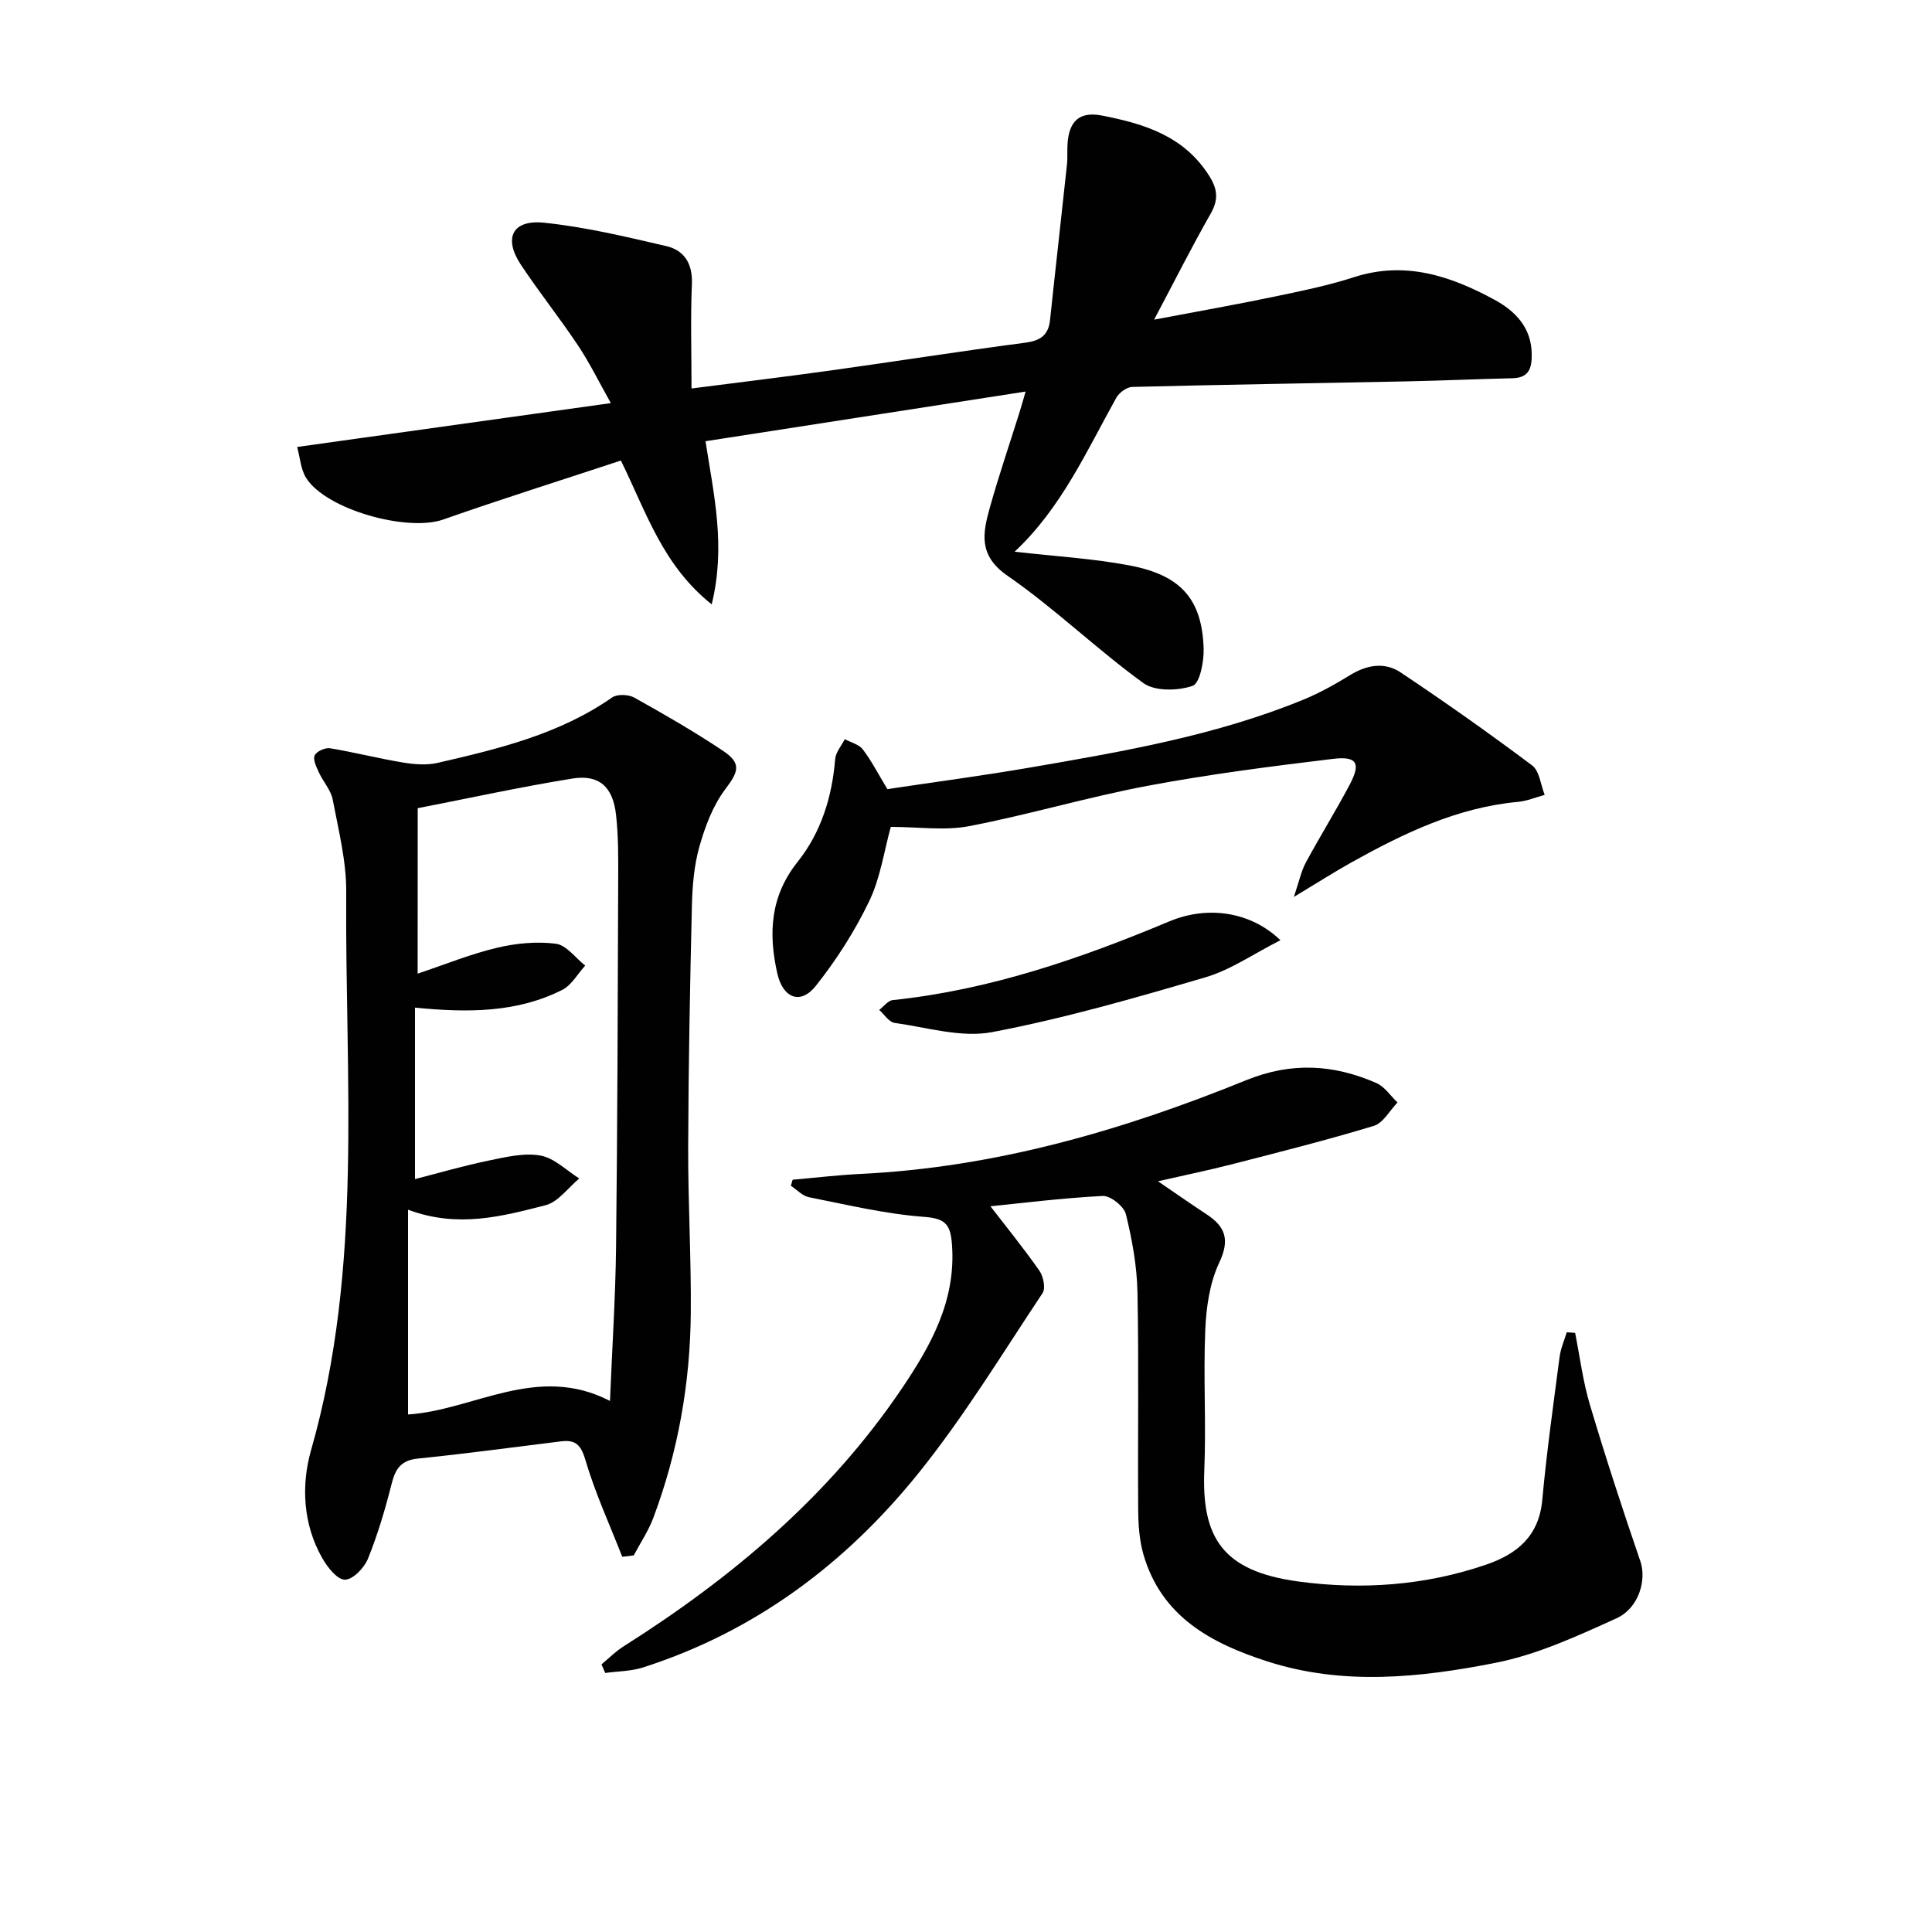 <svg enable-background="new 0 0 400 400" viewBox="0 0 400 400" xmlns="http://www.w3.org/2000/svg"><g fill="#010101"><path d="m212.34 81.07c-22.62 3.51-44.33 6.88-66.27 10.28 1.73 11.21 4.23 21.7 1.28 33.78-10.17-8.12-13.51-19.01-18.8-29.78-12.35 4.08-24.63 7.94-36.78 12.21-7.44 2.62-24.27-2.05-28.39-8.61-1.12-1.79-1.25-4.19-1.86-6.41 21.78-3.05 42.79-5.98 64.95-9.08-2.47-4.39-4.39-8.33-6.8-11.94-3.78-5.67-8.04-11.01-11.81-16.68-3.67-5.53-1.81-9.4 4.77-8.73 8.52.87 16.94 2.9 25.31 4.84 3.75.87 5.49 3.66 5.31 7.88-.3 6.94-.08 13.91-.08 21.6 10.13-1.3 19.64-2.45 29.12-3.77 13.31-1.86 26.59-3.95 39.91-5.7 3.14-.41 4.86-1.49 5.2-4.71 1.13-10.72 2.36-21.43 3.5-32.14.16-1.48.02-3 .13-4.49.34-4.4 2.33-6.62 7.11-5.7 8.83 1.72 17.06 4.26 22.25 12.55 1.71 2.73 1.9 4.9.27 7.76-3.85 6.74-7.34 13.69-11.71 21.95 9.23-1.75 17.1-3.14 24.91-4.77 5.52-1.15 11.08-2.28 16.43-4.01 10.59-3.44 20.04-.28 29.11 4.65 4.28 2.32 7.7 5.74 7.73 11.36.02 2.99-.68 4.82-4.02 4.9-7.3.17-14.6.5-21.91.65-18.93.39-37.86.67-56.78 1.15-1.14.03-2.71 1.18-3.3 2.24-6.19 11.11-11.39 22.83-21.05 31.87 8.32.96 16.22 1.4 23.91 2.87 10.6 2.03 14.89 7.05 15.22 17.17.09 2.68-.79 7.24-2.3 7.75-3.06 1.03-7.78 1.15-10.19-.59-9.66-7.01-18.31-15.44-28.11-22.21-6.09-4.21-5.14-8.84-3.67-14.1 1.82-6.51 4.01-12.92 6.03-19.37.38-1.18.71-2.38 1.38-4.67z"/><path d="m128.83 322.31c-2.62-6.69-5.64-13.26-7.66-20.13-.94-3.19-2.14-4.12-5.04-3.76-9.87 1.21-19.72 2.56-29.6 3.56-3.49.35-4.66 2.1-5.44 5.2-1.33 5.27-2.88 10.53-4.92 15.56-.76 1.89-3.14 4.33-4.77 4.32-1.59-.01-3.6-2.57-4.67-4.45-4.04-7.05-4.38-15.2-2.33-22.36 10.88-38.05 7-76.91 7.28-115.54.05-6.39-1.59-12.82-2.8-19.17-.38-1.99-2-3.73-2.88-5.66-.51-1.11-1.24-2.63-.85-3.48.39-.84 2.18-1.65 3.19-1.48 5.05.83 10.03 2.12 15.09 2.95 2.35.39 4.91.6 7.19.07 12.61-2.9 25.2-5.93 36.1-13.53 1.06-.74 3.4-.65 4.6.02 6.23 3.47 12.42 7.05 18.35 11 3.94 2.63 3.21 4.36.51 7.94-2.56 3.39-4.18 7.7-5.36 11.85-1.12 3.94-1.47 8.19-1.57 12.31-.4 16.63-.71 33.27-.77 49.91-.04 11.47.64 22.94.54 34.41-.12 14.54-2.64 28.74-7.75 42.39-1.02 2.72-2.69 5.2-4.06 7.79-.8.12-1.59.2-2.38.28zm-42.36-120.73c5.8-1.94 11-4.07 16.41-5.35 3.94-.94 8.22-1.35 12.21-.84 2.18.28 4.06 2.94 6.07 4.53-1.57 1.71-2.82 4.05-4.76 5.03-9.37 4.72-19.47 4.75-30.48 3.67v35.5c5.03-1.29 10.09-2.77 15.23-3.83 3.53-.73 7.32-1.65 10.74-1.05 2.87.51 5.38 3.09 8.04 4.75-2.31 1.91-4.36 4.87-6.98 5.54-8.97 2.28-18.08 4.8-28.47.93v42.39c13.55-.85 26.72-10.61 41.81-2.8.45-11.08 1.14-21.51 1.26-31.96.29-25.32.35-50.64.44-75.96.02-4.49.05-9.02-.45-13.47-.65-5.77-3.51-8.36-9.02-7.47-10.75 1.73-21.4 4.07-32.04 6.14-.01 11.59-.01 22.5-.01 34.25z"/><path d="m124.53 344.6c1.52-1.26 2.92-2.7 4.58-3.74 22.44-14.2 42.44-31.01 57.48-53.2 6.15-9.07 11.35-18.35 10.51-29.94-.3-4.05-1.2-5.45-5.74-5.78-8.02-.59-15.95-2.5-23.88-4.07-1.35-.27-2.5-1.56-3.74-2.37.12-.42.25-.83.37-1.25 4.67-.41 9.33-.97 14.01-1.2 27.87-1.34 54.26-8.99 79.87-19.4 9.39-3.82 18.1-3.29 26.95.57 1.73.75 2.95 2.66 4.4 4.04-1.62 1.66-2.96 4.25-4.91 4.84-9.68 2.94-19.5 5.41-29.3 7.93-4.81 1.24-9.68 2.24-15.38 3.54 3.71 2.53 6.85 4.74 10.06 6.84 3.95 2.59 4.84 5.31 2.61 10.03-1.97 4.18-2.68 9.21-2.88 13.91-.42 9.65.2 19.33-.2 28.98-.57 13.83 3.58 20.95 19.46 23.1 13.04 1.77 26.24.86 38.92-3.5 6.41-2.2 10.91-5.91 11.59-13.38.91-9.91 2.3-19.77 3.59-29.64.23-1.73.97-3.39 1.48-5.08.58.04 1.15.09 1.73.13.99 4.94 1.61 9.99 3.04 14.8 3.25 10.91 6.78 21.74 10.48 32.51 1.27 3.7-.2 9.63-4.99 11.8-8.08 3.67-16.38 7.5-25 9.2-15.64 3.08-31.58 4.77-47.3-.31-11.64-3.76-21.88-9.27-25.6-22.11-.86-2.97-1.07-6.21-1.09-9.34-.11-14.99.15-29.99-.15-44.98-.11-5.41-1.1-10.88-2.4-16.15-.4-1.62-3.19-3.85-4.79-3.77-8.55.44-17.06 1.52-23.25 2.14 2.99 3.88 6.72 8.47 10.12 13.31.83 1.18 1.34 3.65.68 4.65-8.36 12.56-16.24 25.54-25.67 37.26-15.06 18.72-33.85 32.83-57.07 40.26-2.47.79-5.2.78-7.81 1.14-.26-.57-.52-1.17-.78-1.77z"/><path d="m184.43 171.2c-1.39 4.99-2.15 10.56-4.47 15.38-2.98 6.2-6.77 12.14-11.05 17.53-3.2 4.03-6.84 2.53-7.99-2.62-1.85-8.29-1.45-15.94 4.23-23.07 4.84-6.07 7.13-13.42 7.76-21.25.11-1.42 1.3-2.75 1.99-4.13 1.27.68 2.93 1.07 3.73 2.11 1.78 2.33 3.13 4.98 5.09 8.23 9.51-1.43 19.68-2.77 29.78-4.51 19.13-3.3 38.29-6.6 56.39-14.03 3.36-1.38 6.58-3.2 9.69-5.1 3.46-2.12 7.14-2.7 10.39-.53 9.25 6.17 18.34 12.59 27.24 19.26 1.53 1.15 1.77 4.02 2.6 6.1-1.84.5-3.66 1.28-5.54 1.45-12.57 1.16-23.61 6.49-34.4 12.49-3.59 2-7.05 4.22-11.99 7.19 1.12-3.29 1.52-5.34 2.46-7.09 2.92-5.41 6.18-10.65 9.06-16.08 2.4-4.51 1.61-6.02-3.45-5.41-12.84 1.55-25.69 3.19-38.38 5.58-12.38 2.33-24.51 5.96-36.89 8.34-5.05.98-10.47.16-16.25.16z"/><path d="m265.1 194.66c-5.59 2.83-10.3 6.15-15.53 7.68-14.59 4.29-29.26 8.52-44.17 11.35-6.39 1.21-13.46-.98-20.18-1.91-1.16-.16-2.13-1.75-3.19-2.68.93-.7 1.8-1.93 2.79-2.04 20.05-2.1 38.84-8.57 57.28-16.3 7.85-3.29 16.77-2.09 23 3.9z"/></g></svg>